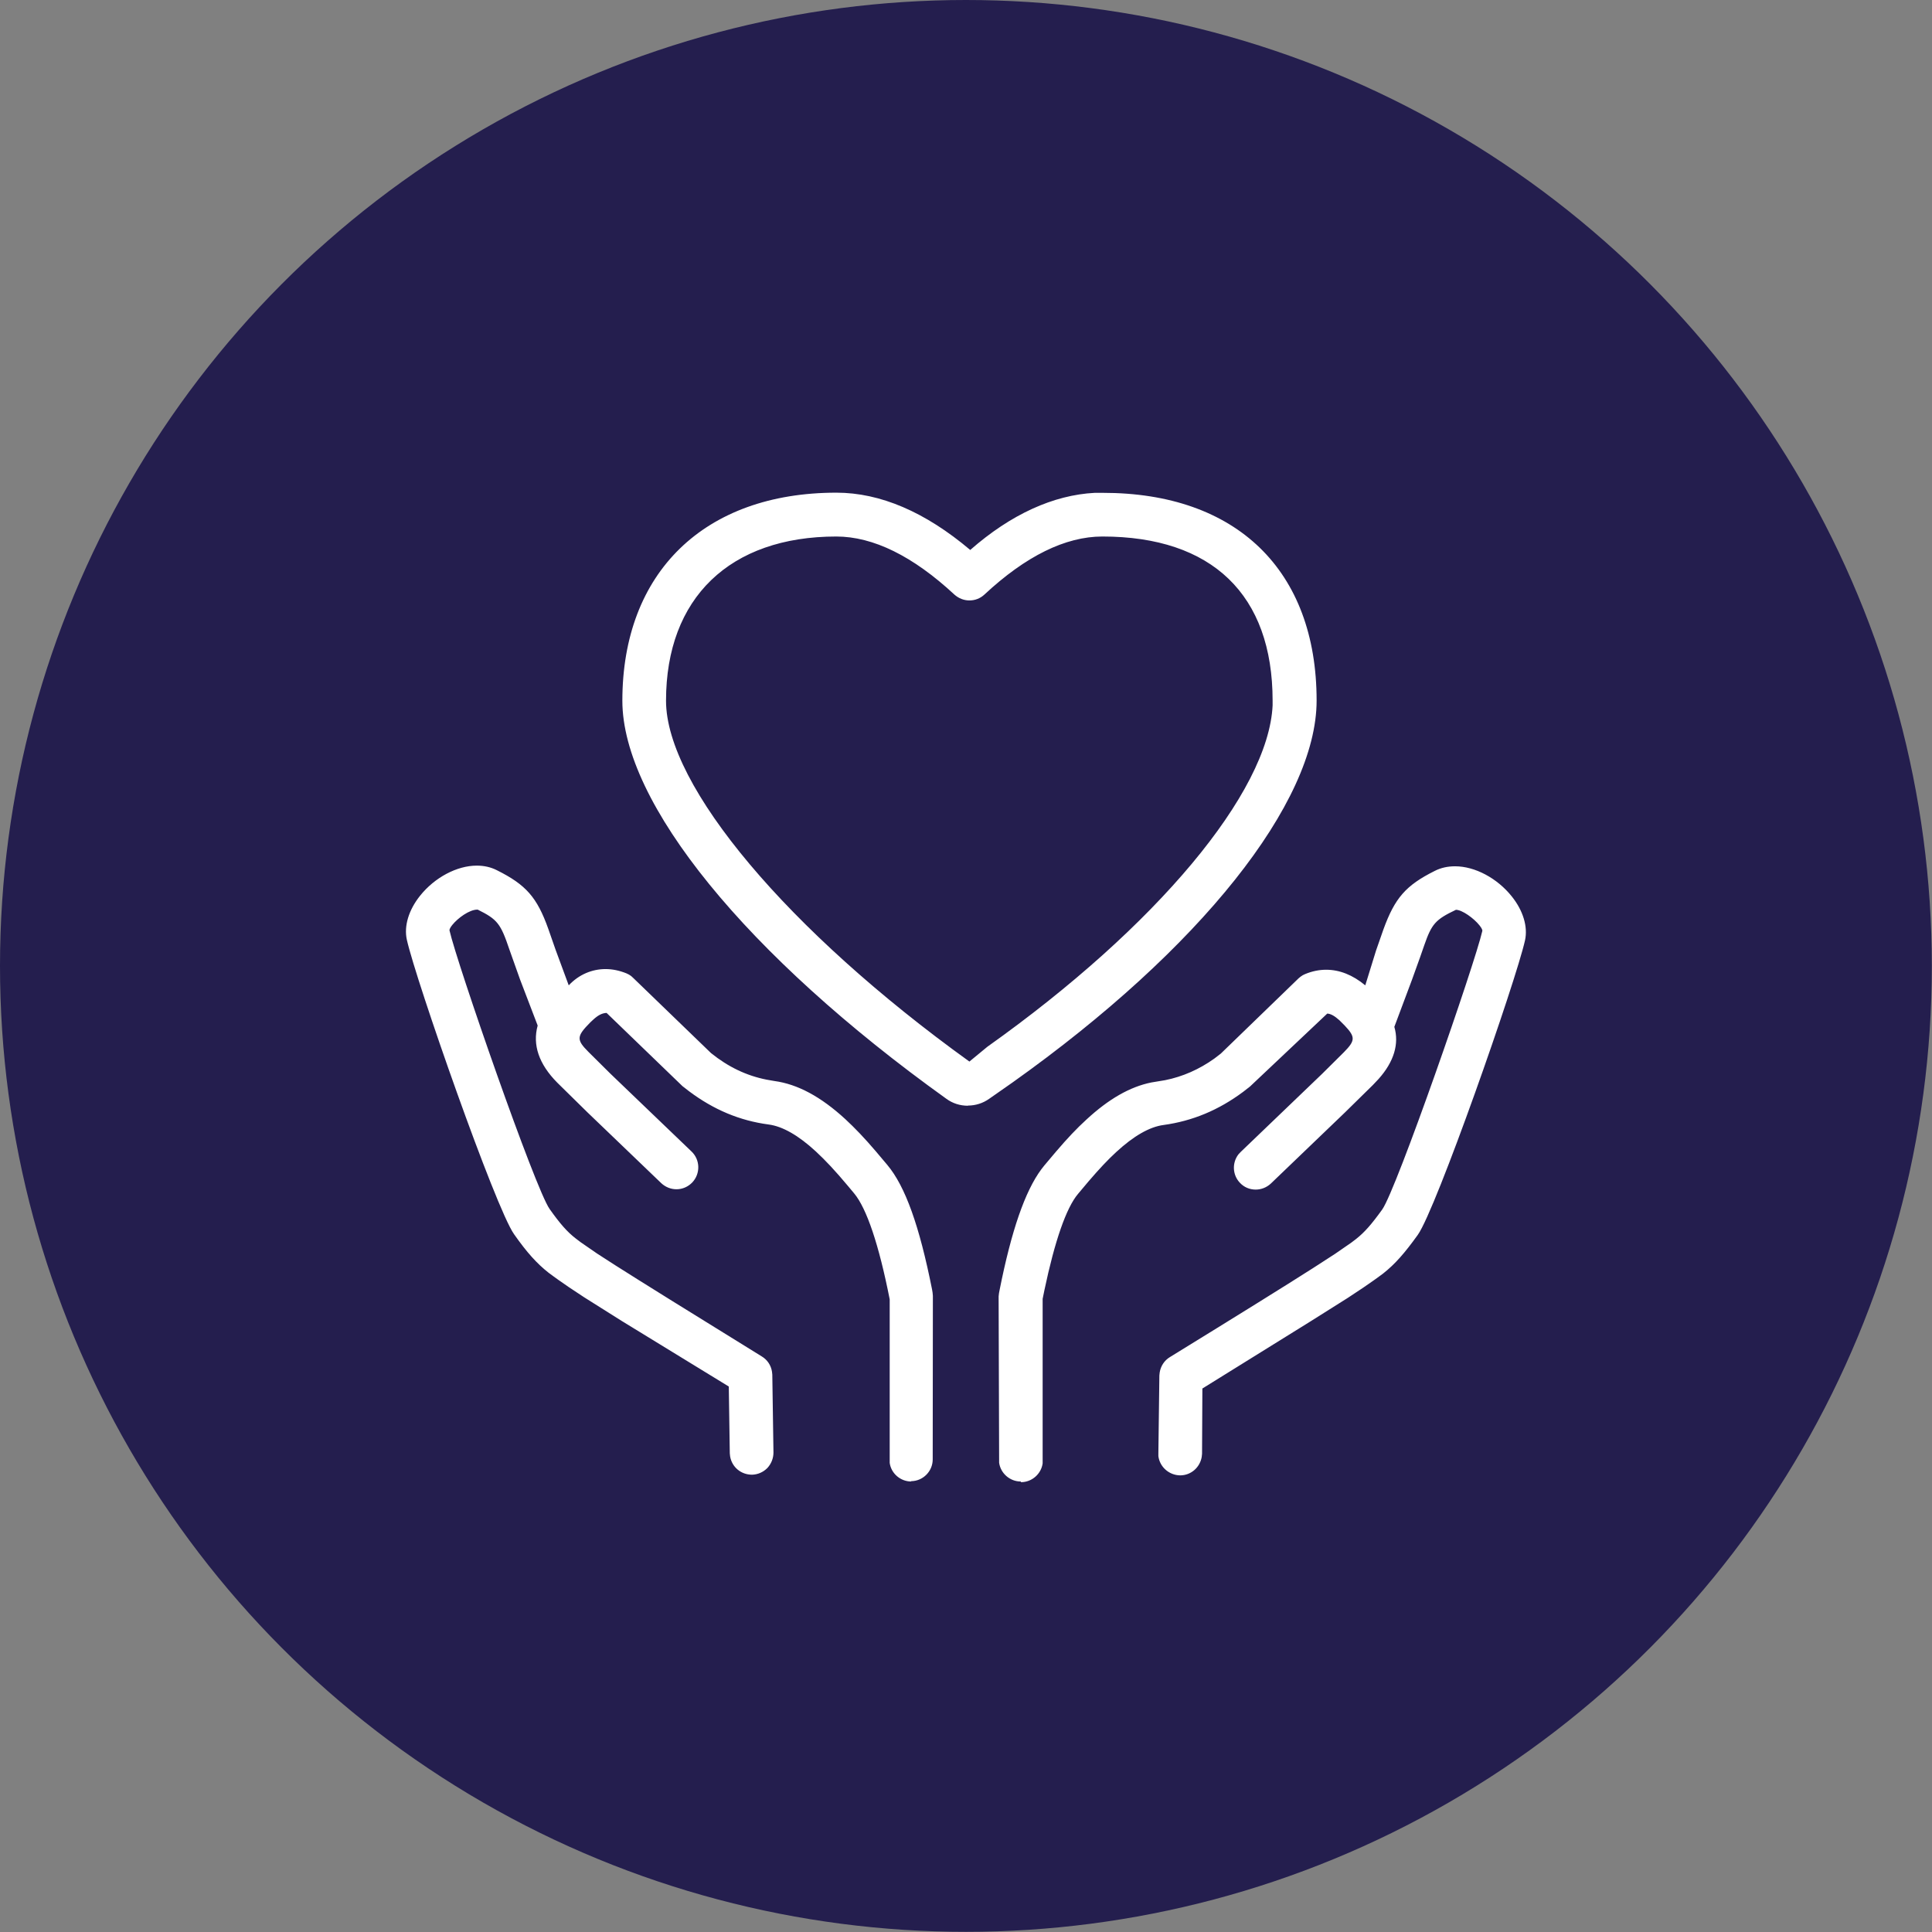 <?xml version="1.0" encoding="UTF-8"?> <svg xmlns="http://www.w3.org/2000/svg" id="Layer_2" data-name="Layer 2" viewBox="0 0 116.35 116.35"><rect x="0" y="0" width="116.35" height="116.35" fill="#808080" stroke="none"/><defs><style> .cls-1 { fill: #241e4e; } .cls-2 { fill: #fff; } </style></defs><g id="Layer_1-2" data-name="Layer 1"><g><circle class="cls-1" cx="58.17" cy="58.17" r="58.17"></circle><path class="cls-2" d="M61.47,89.22c-.65,0-1.21-.49-1.3-1.13v-.17s-.03-9.66-.03-9.66v-.19c.01-.13.03-.26.06-.39.71-3.57,1.53-5.94,2.51-7.26l.18-.23.7-.83c.7-.82,1.25-1.4,1.83-1.93,1.35-1.25,2.63-1.98,3.91-2.24l.84-.14c1.05-.21,2.05-.65,2.96-1.3l.39-.3,4.68-4.53.12-.1c.09-.07.18-.12.28-.16.41-.17.84-.26,1.26-.26.81,0,1.6.31,2.36.94l.65-2.1.44-1.26c.69-1.9,1.35-2.66,3.09-3.53.37-.19.78-.28,1.23-.28,1.19,0,2.53.71,3.41,1.81.69.86.98,1.83.8,2.65-.55,2.47-5.35,16.19-6.46,17.74-.79,1.1-1.37,1.76-2.08,2.32-.11.09-.59.43-.59.43l-.62.43-.92.61-2.27,1.43-6.49,4.03-.02,3.93-.02.19c-.11.64-.65,1.11-1.3,1.11-.67-.01-1.23-.51-1.31-1.16v-.17s.06-4.69.06-4.69l.02-.18c.06-.38.28-.72.61-.92,4.08-2.51,6.96-4.3,8.62-5.36l1.33-.86.97-.67.29-.22c.52-.41.93-.88,1.58-1.78.87-1.23,5.59-14.83,6.03-16.78.01-.04-.03-.16-.17-.33-.34-.43-1.05-.94-1.42-.94-1.24.59-1.46.85-1.91,2.14l-.24.69-.5,1.39-1.06,2.83c.3,1.02-.02,2.1-.95,3.14l-.34.36-1.69,1.66-4.46,4.28c-.25.23-.57.36-.91.36-.36,0-.7-.14-.95-.41-.45-.47-.48-1.2-.09-1.71l.13-.14,4.91-4.71,1.31-1.3c.7-.71.7-.92.05-1.61l-.32-.32c-.29-.26-.52-.39-.73-.4l-4.65,4.39-.41.32c-1.49,1.11-3.06,1.76-4.8,2-.84.11-1.8.66-2.85,1.63-.51.47-1,.99-1.67,1.77l-.63.75c-.71.84-1.4,2.84-2.02,5.78l-.11.54v9.72s0,.19,0,.19c-.09.64-.65,1.13-1.3,1.13h0ZM54.88,89.22c-.65,0-1.21-.48-1.3-1.12v-.19s0-9.66,0-9.66c-.65-3.3-1.39-5.48-2.14-6.38l-.35-.42c-.82-.98-1.37-1.56-1.95-2.1-1.05-.97-2.01-1.52-2.85-1.63-1.74-.23-3.31-.89-4.79-2l-.4-.31-4.57-4.41c-.27.01-.52.14-.82.42l-.16.15c-.83.84-.85,1.04-.11,1.78l1.31,1.3,4.9,4.7c.52.5.54,1.33.04,1.86-.25.26-.59.41-.95.41-.34,0-.66-.13-.91-.36l-4.46-4.28-1.81-1.78c-1.11-1.12-1.5-2.28-1.18-3.44l-1.06-2.77-.64-1.8c-.53-1.57-.72-1.82-1.91-2.41,0,0-.02,0-.03,0-.47,0-1.16.5-1.5.92-.14.17-.18.29-.17.33.44,1.96,5.16,15.56,6.03,16.78.63.89,1.06,1.38,1.58,1.78l.29.22.97.67,1.1.71c1.62,1.03,4.58,2.87,8.84,5.5.33.2.55.53.61.91l.02.18.07,4.69c0,.35-.13.68-.37.94-.25.25-.57.39-.92.4-.67,0-1.21-.46-1.32-1.1l-.02-.19-.06-4.02-6.45-3.95-2.27-1.43-.92-.61-.62-.43c-.23-.16-.41-.3-.59-.43-.71-.56-1.3-1.21-2.08-2.32-1.11-1.55-5.91-15.27-6.46-17.74-.18-.82.11-1.79.8-2.65.88-1.1,2.22-1.81,3.41-1.81.44,0,.85.09,1.22.28,1.74.87,2.41,1.62,3.09,3.53l.44,1.26.79,2.14c.62-.66,1.41-.98,2.22-.98.42,0,.84.09,1.26.26.1.04.2.1.28.16l.12.11,4.69,4.53c1.03.83,2.13,1.36,3.35,1.6l.46.08c1.4.19,2.8.94,4.28,2.3.58.54,1.13,1.11,1.83,1.93l.7.83c1.08,1.29,1.93,3.67,2.69,7.49.03.13.04.26.05.39v.19s-.01,9.66-.01,9.66c0,.72-.59,1.31-1.31,1.31h0ZM58.29,66.59c-.47,0-.92-.14-1.3-.42-12.04-8.63-19.51-17.81-19.51-23.97,0-7.73,4.94-12.53,12.89-12.53,2.64,0,5.35,1.16,8.06,3.45,2.45-2.15,5.01-3.31,7.5-3.44h.47c8.07-.01,12.89,4.67,12.89,12.51,0,6.15-7.01,14.96-18.3,22.99l-1.43,1c-.37.26-.81.4-1.27.4ZM50.37,32.31c-6.42,0-10.26,3.7-10.26,9.89,0,5.14,7.34,13.86,18.27,21.73l1.08-.89c10.19-7.24,16.93-15.31,17.18-20.56v-.28c0-6.38-3.64-9.89-10.25-9.89-2.23,0-4.62,1.18-7.11,3.5-.25.23-.56.35-.9.35s-.65-.13-.9-.35c-2.5-2.32-4.89-3.5-7.12-3.5Z"></path></g></g></svg> 